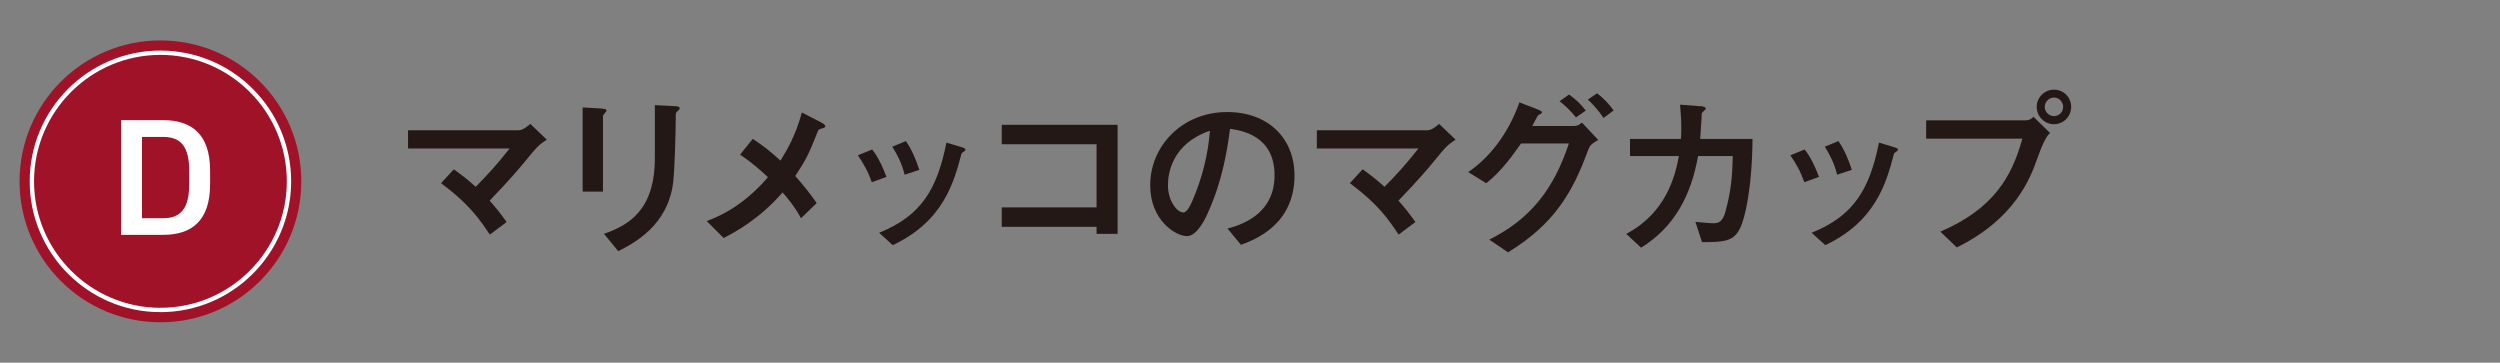 <?xml version="1.0" encoding="UTF-8"?>
<svg id="_レイヤー_2" data-name="レイヤー 2" xmlns="http://www.w3.org/2000/svg" xmlns:xlink="http://www.w3.org/1999/xlink" viewBox="0 0 386 56">
  <rect x="0" y="0" width="386" height="56" fill="#808080" stroke="none"/>
  <defs>
    <style>
      .cls-1, .cls-2 {
        fill: none;
      }

      .cls-3 {
        clip-path: url(#clippath);
      }

      .cls-2 {
        stroke: #fff;
        stroke-miterlimit: 10;
        stroke-width: .67px;
      }

      .cls-4 {
        fill: #fff;
      }

      .cls-5 {
        fill: #9f1227;
      }

      .cls-6 {
        fill: #231815;
      }
    </style>
    <clipPath id="clippath">
      <rect class="cls-1" width="386" height="56"/>
    </clipPath>
  </defs>
  <g id="_レイヤー_1-2" data-name="レイヤー 1">
    <g class="cls-3">
      <g>
        <g>
          <path class="cls-6" d="m70.06,26.14c.96.68,1.93,1.39,3.39,2.7,1.85-1.88,3.2-3.33,5.24-5.92h-15.69v-2.81h16.98c.33,0,.77,0,1.9-.98l2.54,2.43c-1.24.85-1.41.96-3.39,3.41-.63.76-2.23,2.7-5.43,6.01.97,1.09,1.63,1.91,2.62,3.3l-2.59,1.94c-1.63-2.43-3.2-4.72-7.53-7.94l1.96-2.13Z"/>
          <path class="cls-6" d="m89.96,16.59l2.48.14c.88.05,1.21.11,1.21.35,0,.14-.55.66-.55.82v11.68h-3.14v-12.99Zm11.14-.36l2.76.14c.72.03,1.08.03,1.08.41,0,.11-.17.25-.41.46-.19.19-.19.22-.19.71,0,2.21-.17,8.16-.39,10.13-.8,6.74-6.04,9.45-8.49,10.7l-2.21-2.68c3.86-1.34,7.86-3.68,7.86-11.71v-8.16Z"/>
          <path class="cls-6" d="m126.48,18.74c.66.36.94.49.94.76,0,.14-.11.22-.41.3-.58.16-.61.19-.72.44-1.46,3.63-1.74,4.26-3.5,6.93,1.3,1.5,2.26,2.67,3.31,4.18l-2.43,2.35c-.91-1.77-2.37-3.47-2.84-3.99-3.53,4.07-7.25,6.09-9.1,7.04l-2.62-2.62c1.27-.46,5.38-1.99,9.46-6.77-1.1-1.04-2.45-2.24-4.3-3.49l1.96-2.43c1.65,1.09,2.73,1.94,4.27,3.36.94-1.53,2.32-3.77,3.31-7.43l2.67,1.37Z"/>
          <path class="cls-6" d="m134.6,28.13c-.58-1.67-1.27-2.87-2.15-4.15l2.21-.9c.39.49,1.24,1.64,2.21,4.23l-2.26.82Zm1.13,7.81c6.53-2.62,8.96-6.74,10.4-13.92l2.1.63c.63.19.83.27.83.44s-.17.27-.33.38c-.22.14-.28.22-.33.46-1.1,4.07-2.67,10.21-10.56,13.92l-2.1-1.91Zm3.94-8.98c-.44-1.75-1.08-3-1.9-4.31l2.1-.87c.96,1.42,1.54,2.81,2.07,4.45l-2.26.74Z"/>
          <path class="cls-6" d="m172.56,36.11h-3.25v-1.09h-14.64v-3h14.64v-9.75h-14.64v-3h17.89v16.84Z"/>
          <path class="cls-6" d="m189.54,35.29c1.74-.49,7.25-1.99,7.25-8.22s-5.24-6.93-6.87-7.18c-.44,3.22-1.1,7.81-3.42,12.97-.28.63-1.6,3.6-3.23,3.6-1.71,0-5.68-2.4-5.68-7.86,0-6,4.88-11.3,11.88-11.3,6.37,0,10.4,4.07,10.4,9.8,0,7.64-6.2,9.94-8.27,10.7l-2.07-2.51Zm-9.21-6.69c0,2.43,1.41,4.2,2.37,4.2.61,0,1.1-1.12,1.46-1.94,1.46-3.38,2.37-7.02,2.65-10.67-5.79,1.96-6.48,6.52-6.48,8.41Z"/>
          <path class="cls-6" d="m210.38,26.14c.96.68,1.93,1.39,3.39,2.7,1.85-1.88,3.2-3.33,5.24-5.92h-15.69v-2.81h16.98c.33,0,.77,0,1.9-.98l2.54,2.43c-1.24.85-1.41.96-3.39,3.41-.63.76-2.23,2.7-5.43,6.01.97,1.09,1.63,1.91,2.62,3.3l-2.59,1.94c-1.63-2.43-3.2-4.72-7.53-7.94l1.96-2.13Z"/>
          <path class="cls-6" d="m242.93,19.45c.41,0,.69,0,1.32-.52l2.51,2.67c-1.13.71-1.27.79-1.6,1.69-2.32,6.33-5.13,11.27-12.32,15.67l-2.9-1.96c6.37-3.19,9.93-7.75,12.3-14.85h-7.39c-1.27,1.8-3.01,4.29-5.38,6.14l-2.78-1.72c3.12-2.1,6.12-5.73,7.91-10.76l2.51.96c.3.11.97.38.97.55s-.19.27-.55.44c-.11.05-.8,1.42-.94,1.69h6.34Zm.41-1.31c-.77-.98-1.6-1.77-2.54-2.51l1.46-1.04c.91.66,1.74,1.37,2.59,2.48l-1.52,1.06Zm4.25.08c-1.05-1.56-2.01-2.46-2.43-2.84l1.43-.98c.99.76,1.76,1.56,2.56,2.65l-1.57,1.17Z"/>
          <path class="cls-6" d="m262.27,16.37c.52.03,1.1.08,1.1.41,0,.14-.55.55-.61.68,0,.03-.19,3.36-.25,3.99h8.08c-.08,8.44-1.35,12.39-1.71,13.29-.96,2.46-2.32,2.65-6.09,2.65l-1.02-3.14c1.41.16,2.56.22,2.67.22.88,0,1.52-.11,2.01-1.94.8-3.06,1.02-5.05,1.08-8.43h-5.35c-1.08,6.01-3.58,10.92-8.8,14.14l-2.29-2.13c6.09-3.22,7.53-8.76,8.13-12.01h-7.55v-2.65h7.86c.03-.35.06-.82.06-1.61,0-1.42-.11-2.76-.19-3.68l2.87.22Z"/>
          <path class="cls-6" d="m278.58,28.13c-.58-1.67-1.27-2.87-2.15-4.15l2.21-.9c.39.49,1.24,1.64,2.21,4.23l-2.26.82Zm1.13,7.81c6.53-2.62,8.96-6.74,10.4-13.92l2.1.63c.63.19.83.27.83.44s-.17.27-.33.38c-.22.14-.28.22-.33.46-1.1,4.07-2.67,10.21-10.56,13.92l-2.1-1.91Zm3.94-8.98c-.44-1.75-1.08-3-1.9-4.31l2.1-.87c.96,1.42,1.54,2.81,2.07,4.45l-2.26.74Z"/>
          <path class="cls-6" d="m297.4,21.42v-2.84h15.22c.36,0,.83,0,1.35-.55l2.56,2.51q-.77.55-1.96,3.9c-1.08,3.08-3.45,9.34-12.44,13.76l-2.54-2.43c8.08-3.49,11-8.3,12.66-14.36h-14.86Zm17.07-4.91c0-1.47,1.19-2.67,2.67-2.67s2.65,1.2,2.65,2.67c0,1.39-1.1,2.67-2.7,2.67-1.32,0-2.62-1.12-2.62-2.67Zm4.08,0c0-.76-.61-1.45-1.41-1.45s-1.43.68-1.43,1.45.66,1.42,1.41,1.42c.88,0,1.43-.71,1.43-1.42Z"/>
        </g>
        <g>
          <path class="cls-5" d="m46.52,28c0,12.01-9.73,21.76-21.75,21.76S3.02,40.01,3.02,28,12.76,6.24,24.77,6.24s21.75,9.74,21.75,21.76Z"/>
          <path class="cls-2" d="m24.77,47.86c-10.95,0-19.85-8.91-19.85-19.86S13.82,8.14,24.77,8.14s19.85,8.91,19.85,19.86-8.91,19.86-19.85,19.86Z"/>
          <path class="cls-4" d="m18.69,36.26v-17.71h6.51c4.34,0,7.24,2.13,7.24,7.8v2.11c0,5.67-2.9,7.8-7.24,7.8h-6.51Zm10.52-7.8v-2.11c0-3.64-1.23-5.21-4.01-5.21h-3.28v12.55h3.28c2.77,0,4.01-1.59,4.01-5.24Z"/>
        </g>
      </g>
    </g>
  </g>
</svg>